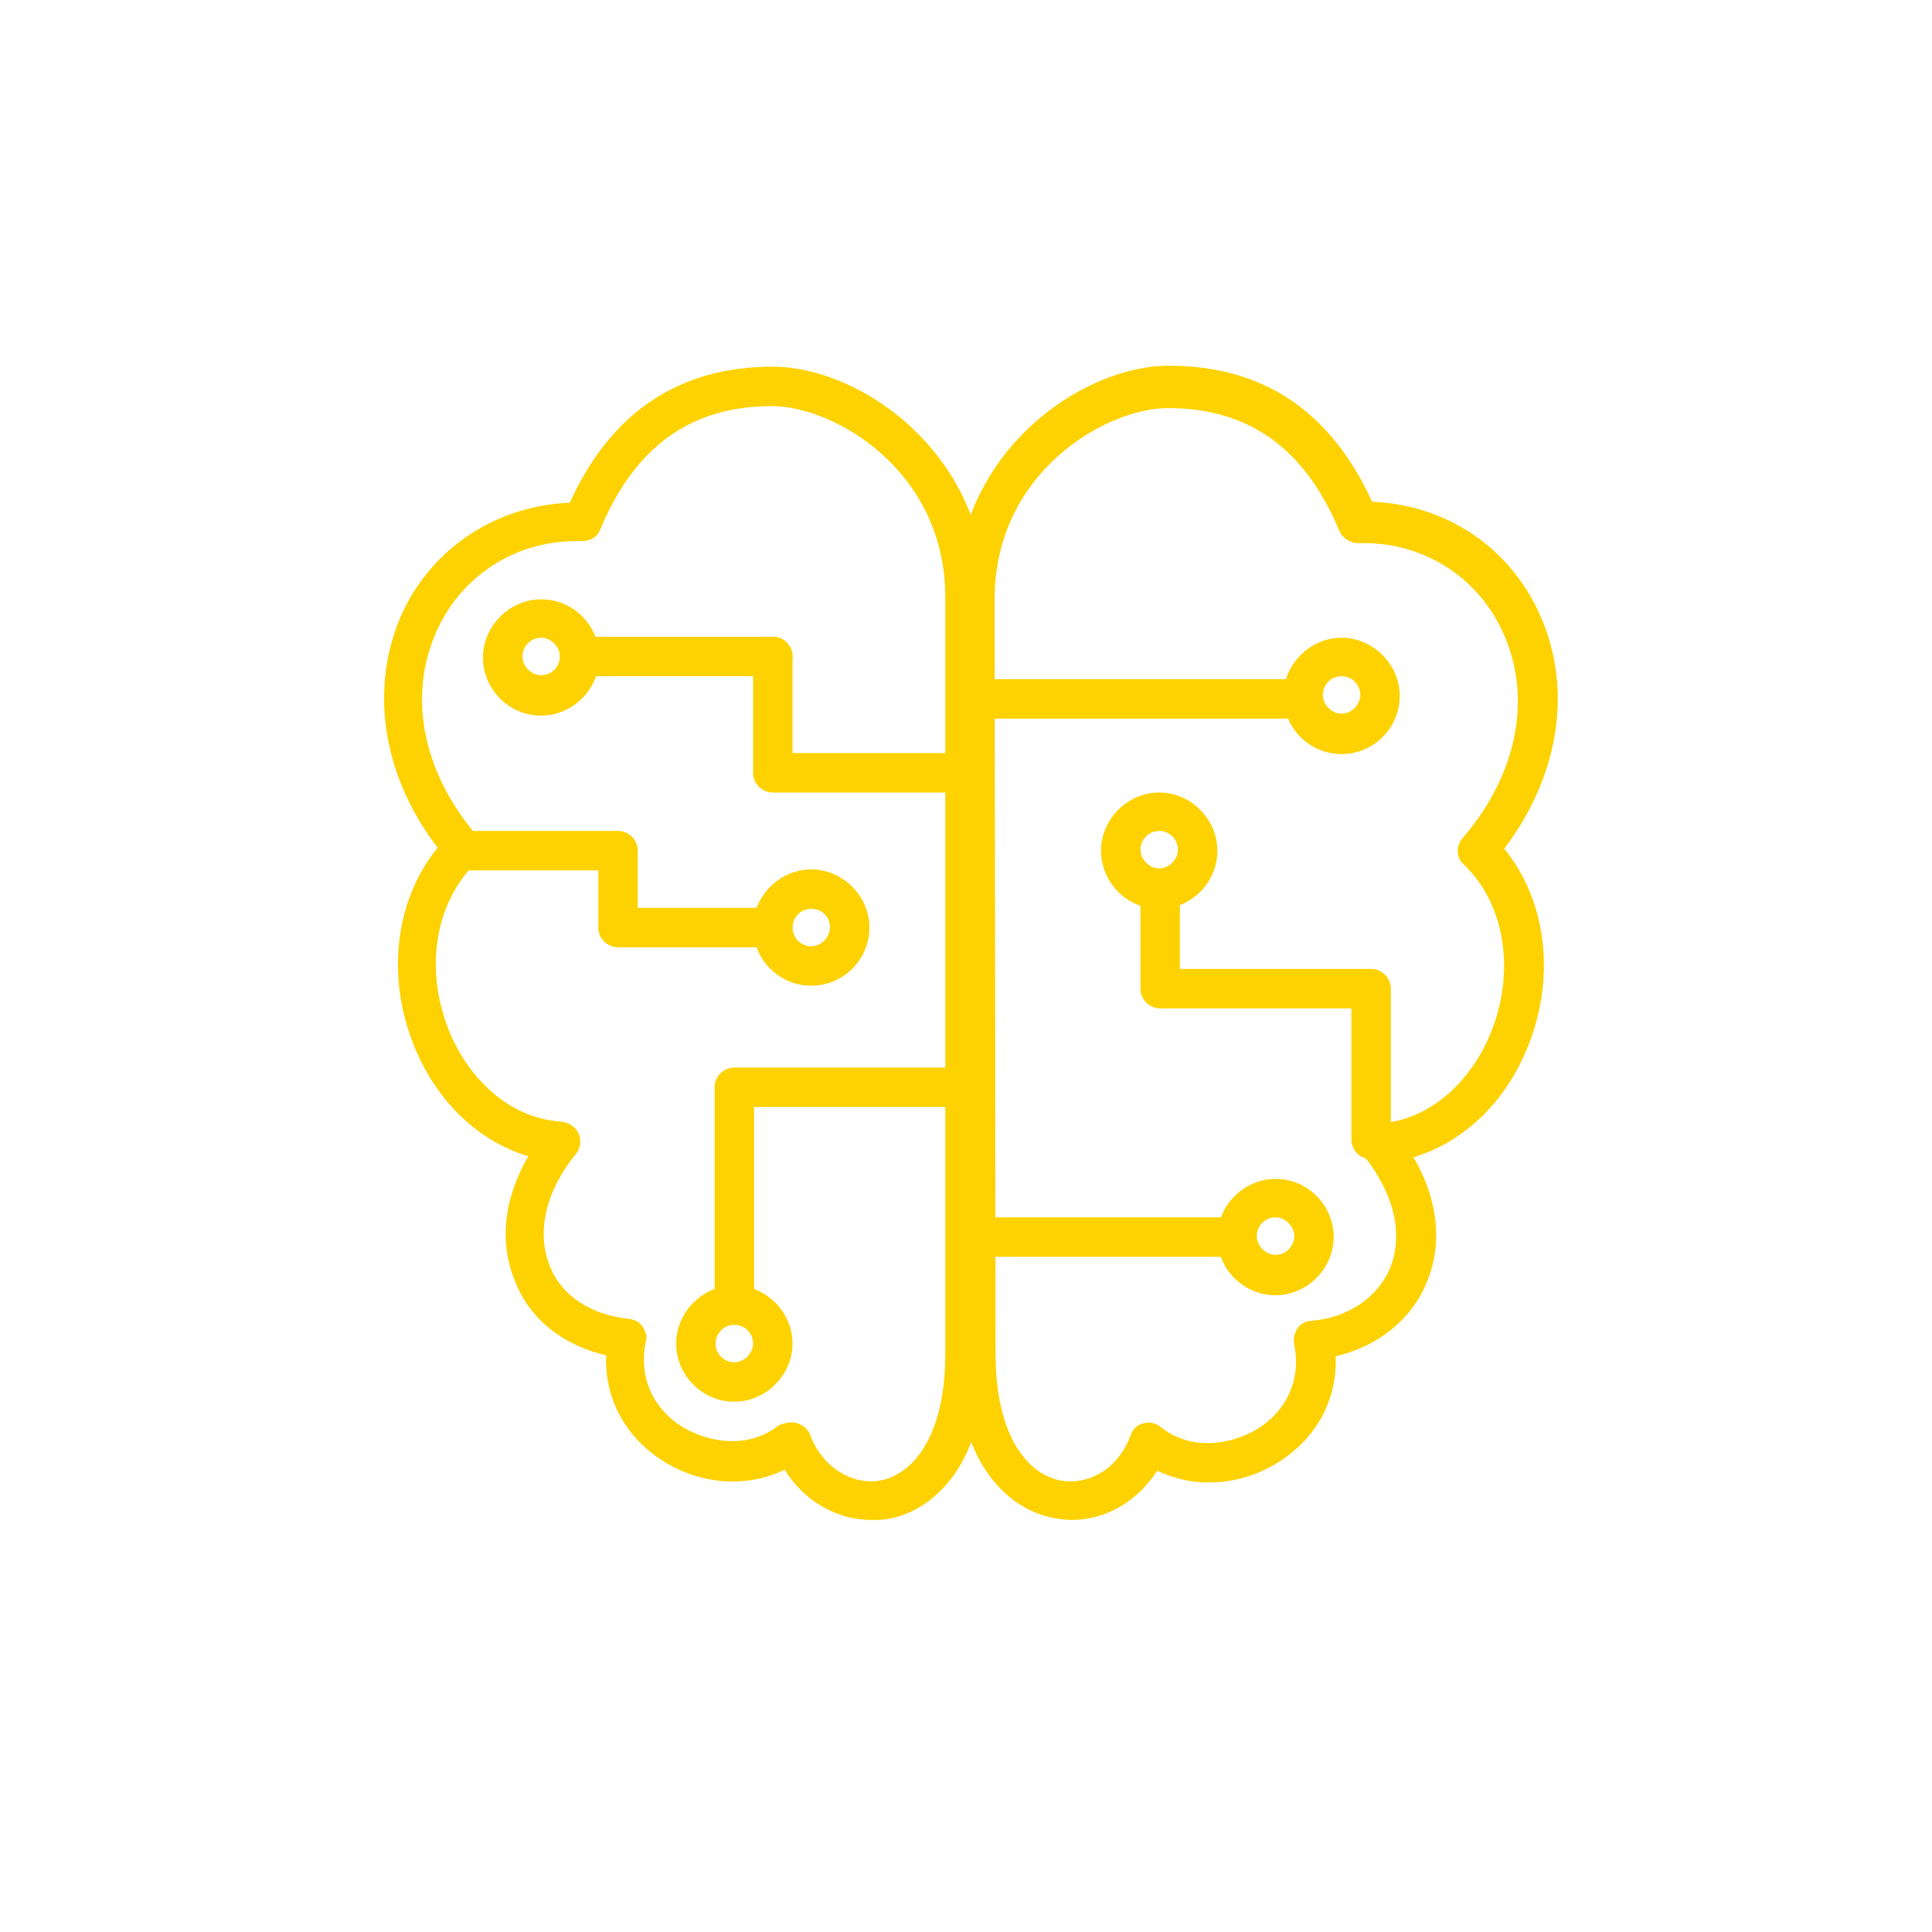 <?xml version="1.0" encoding="utf-8"?>
<!-- Generator: Adobe Illustrator 24.3.0, SVG Export Plug-In . SVG Version: 6.00 Build 0)  -->
<svg version="1.1" id="Слой_1" xmlns="http://www.w3.org/2000/svg" xmlns:xlink="http://www.w3.org/1999/xlink" x="0px" y="0px"
	 viewBox="0 0 196 196" style="enable-background:new 0 0 196 196;" xml:space="preserve">
<style type="text/css">
	.st0{fill:#FED200;}
</style>
<g>
	<g>
		<path class="st0" d="M108.7,154.2c-0.6,0-1.2-0.1-1.8-0.2c-4.8-0.9-9.9-5.8-9.9-16.8l0,0l0-76.7c0-14.5,12.6-23.4,21.6-23.4
			c9.5,0,16.4,4.6,20.6,13.8c7.4,0.3,13.8,4.5,16.9,11.2c3.5,7.5,2.2,16.5-3.5,24c4.1,5,5.2,12.4,2.7,19.3
			c-2.2,6.1-6.6,10.4-11.9,12c2.5,4.3,3,8.8,1.3,12.8c-1.6,3.8-5,6.4-9.2,7.4c0.2,4.4-2,8.4-5.9,10.8c-3.9,2.4-8.5,2.6-12.2,0.8
			C115.4,152.3,112.2,154.2,108.7,154.2z M101,137.3c0,8.6,3.4,12.3,6.6,12.9c3,0.5,5.9-1.3,7.1-4.6c0.2-0.6,0.7-1.1,1.3-1.2
			c0.6-0.2,1.3,0,1.8,0.4c3,2.4,7,1.8,9.7,0.2c3.1-1.9,4.5-5.1,3.8-8.6c-0.1-0.6,0-1.1,0.3-1.6c0.3-0.5,0.9-0.8,1.4-0.8
			c3.7-0.3,6.7-2.3,8-5.3c1.4-3.4,0.5-7.5-2.6-11.4c-0.5-0.6-0.6-1.4-0.3-2.1c0.3-0.7,0.9-1.1,1.7-1.2c6.1-0.4,10.1-5.4,11.7-9.9
			c2.2-6.1,1-12.6-3-16.4c-0.8-0.7-0.8-1.9-0.1-2.7c5.6-6.5,7.1-14.4,4-21c-2.6-5.6-8.2-9.1-14.6-8.9c-0.8,0-1.6-0.5-1.9-1.2
			c-3.5-8.4-9.2-12.5-17.4-12.5c-6.3,0-17.6,6.5-17.6,19.4L101,137.3z"/>
	</g>
	<g>
		<path class="st0" d="M88.4,154.2c-3.5,0-6.8-1.9-8.8-5.1c-3.7,1.8-8.3,1.6-12.2-0.8c-3.9-2.4-6.1-6.4-5.9-10.8
			c-4.3-1-7.7-3.6-9.2-7.4c-1.7-4-1.2-8.5,1.3-12.8c-5.3-1.6-9.7-5.9-11.9-12c-2.5-6.9-1.4-14.3,2.7-19.3c-5.7-7.4-7-16.5-3.5-24
			C44,55.5,50.4,51.3,57.8,51c4.2-9.2,11.1-13.8,20.6-13.8c9,0,21.6,8.9,21.6,23.4l0,76.7l0,0c0,11.1-5.1,15.9-9.9,16.8
			C89.5,154.2,88.9,154.2,88.4,154.2z M80.4,144.3c0.2,0,0.3,0,0.5,0.1c0.6,0.2,1.1,0.6,1.3,1.2c1.2,3.2,4.2,5.1,7.1,4.6
			c3.2-0.6,6.6-4.3,6.6-12.9l0-76.7c0-12.9-11.3-19.4-17.6-19.4c-8.2,0-13.9,4.1-17.4,12.5c-0.3,0.8-1,1.2-1.9,1.2
			c-6.4-0.2-12,3.3-14.6,8.9c-3.1,6.6-1.6,14.5,4,21c0.7,0.8,0.6,2-0.1,2.7c-4,3.9-5.2,10.3-3,16.4c1.6,4.5,5.6,9.5,11.7,9.9
			c0.7,0.1,1.4,0.5,1.7,1.2c0.3,0.7,0.2,1.5-0.3,2.1c-3.1,3.8-4,8-2.6,11.4c1.2,3,4.2,4.9,8,5.3c0.6,0.1,1.1,0.3,1.4,0.8
			c0.3,0.5,0.5,1,0.3,1.6c-0.7,3.5,0.7,6.7,3.8,8.6c2.7,1.6,6.7,2.2,9.7-0.2C79.5,144.4,79.9,144.3,80.4,144.3z"/>
	</g>
</g>
<path class="st0" d="M136.1,76.5c-3.3,0-5.9-2.7-5.9-5.9s2.7-5.9,5.9-5.9s5.9,2.7,5.9,5.9S139.4,76.5,136.1,76.5z M136.1,68.6
	c-1.1,0-1.9,0.9-1.9,1.9s0.9,1.9,1.9,1.9s1.9-0.9,1.9-1.9S137.2,68.6,136.1,68.6z"/>
<path class="st0" d="M132.2,72.9H99.3c-1.1,0-2-0.9-2-2s0.9-2,2-2h32.9c1.1,0,2,0.9,2,2S133.3,72.9,132.2,72.9z"/>
<path class="st0" d="M129.4,131.4c-3.3,0-5.9-2.7-5.9-5.9s2.7-5.9,5.9-5.9c3.3,0,5.9,2.7,5.9,5.9S132.6,131.4,129.4,131.4z
	 M129.4,123.5c-1.1,0-1.9,0.9-1.9,1.9s0.9,1.9,1.9,1.9c1.1,0,1.9-0.9,1.9-1.9S130.4,123.5,129.4,123.5z"/>
<path class="st0" d="M125.5,127.5H99.3c-1.1,0-2-0.9-2-2s0.9-2,2-2h26.1c1.1,0,2,0.9,2,2S126.6,127.5,125.5,127.5z"/>
<path class="st0" d="M54.9,72.6c-3.3,0-5.9-2.7-5.9-5.9s2.7-5.9,5.9-5.9c3.3,0,5.9,2.7,5.9,5.9S58.1,72.6,54.9,72.6z M54.9,64.7
	c-1.1,0-1.9,0.9-1.9,1.9s0.9,1.9,1.9,1.9c1.1,0,1.9-0.9,1.9-1.9S55.9,64.7,54.9,64.7z"/>
<path class="st0" d="M74.5,142.2c-3.3,0-5.9-2.7-5.9-5.9s2.7-5.9,5.9-5.9s5.9,2.7,5.9,5.9S77.7,142.2,74.5,142.2z M74.5,134.4
	c-1.1,0-1.9,0.9-1.9,1.9c0,1.1,0.9,1.9,1.9,1.9s1.9-0.9,1.9-1.9C76.4,135.2,75.5,134.4,74.5,134.4z"/>
<path class="st0" d="M82.3,100c-3.3,0-5.9-2.7-5.9-5.9s2.7-5.9,5.9-5.9s5.9,2.7,5.9,5.9S85.6,100,82.3,100z M82.3,92.2
	c-1.1,0-1.9,0.9-1.9,1.9c0,1.1,0.9,1.9,1.9,1.9s1.9-0.9,1.9-1.9C84.2,93,83.4,92.2,82.3,92.2z"/>
<path class="st0" d="M117.6,92.2c-3.3,0-5.9-2.7-5.9-5.9s2.7-5.9,5.9-5.9s5.9,2.7,5.9,5.9S120.9,92.2,117.6,92.2z M117.6,84.3
	c-1.1,0-1.9,0.9-1.9,1.9s0.9,1.9,1.9,1.9s1.9-0.9,1.9-1.9S118.7,84.3,117.6,84.3z"/>
<path class="st0" d="M78.4,68.6H58.8c-1.1,0-2-0.9-2-2s0.9-2,2-2h19.6c1.1,0,2,0.9,2,2S79.5,68.6,78.4,68.6z"/>
<path class="st0" d="M78.4,96.1H62.7c-1.1,0-2-0.9-2-2v-5.8H47c-1.1,0-2-0.9-2-2s0.9-2,2-2h15.7c1.1,0,2,0.9,2,2v5.8h13.7
	c1.1,0,2,0.9,2,2S79.5,96.1,78.4,96.1z"/>
<path class="st0" d="M98,80.4H78.4c-1.1,0-2-0.9-2-2V66.6c0-1.1,0.9-2,2-2s2,0.9,2,2v9.8H98c1.1,0,2,0.9,2,2S99.1,80.4,98,80.4z"/>
<path class="st0" d="M74.5,134.4c-1.1,0-2-0.9-2-2v-22.1c0-1.1,0.9-2,2-2H98c1.1,0,2,0.9,2,2s-0.9,2-2,2H76.5v20.1
	C76.5,133.5,75.6,134.4,74.5,134.4z"/>
<path class="st0" d="M139.1,117.6c-1.1,0-2-0.9-2-2v-13.3h-19.4c-1.1,0-2-0.9-2-2v-9.6c0-1.1,0.9-2,2-2s2,0.9,2,2v7.6h19.4
	c1.1,0,2,0.9,2,2v15.3C141.1,116.7,140.2,117.6,139.1,117.6z"/>
</svg>
